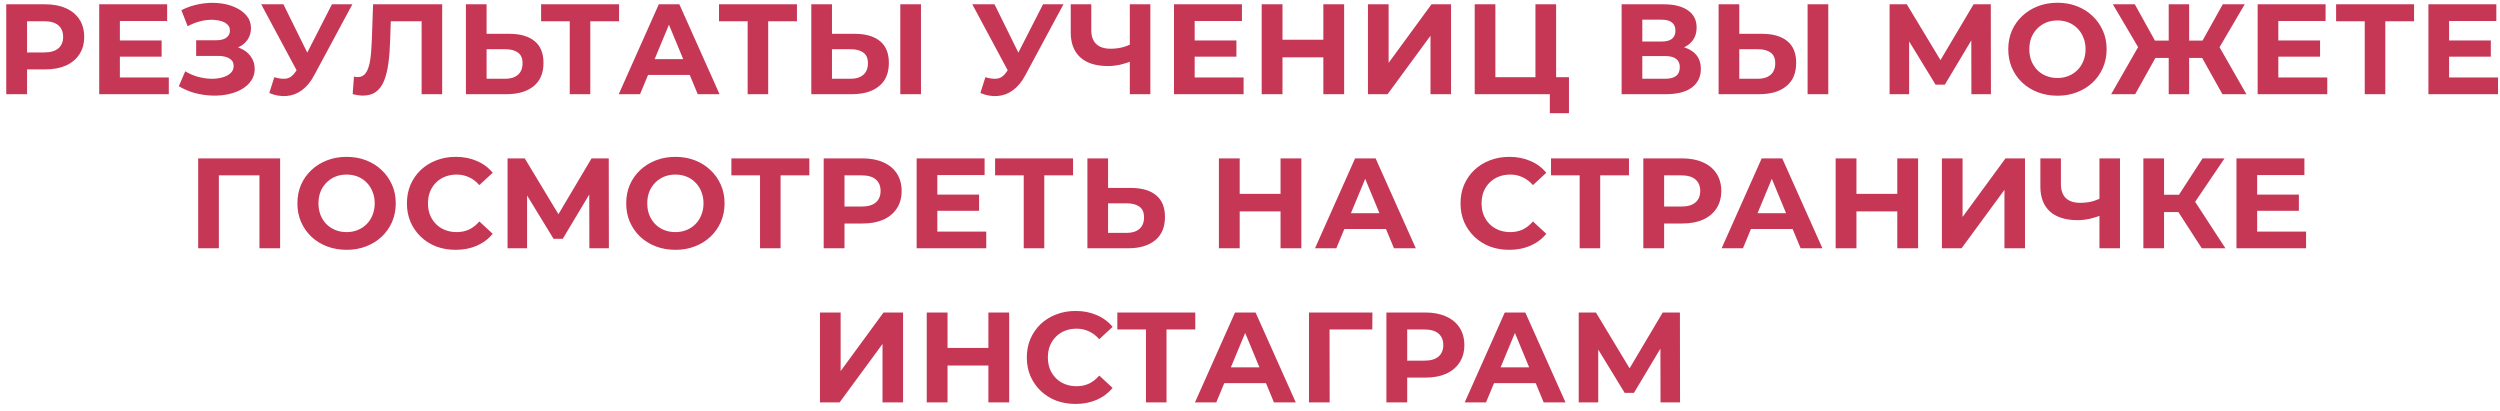 <?xml version="1.0" encoding="UTF-8"?> <svg xmlns="http://www.w3.org/2000/svg" width="292" height="48" viewBox="0 0 292 48" fill="none"> <path d="M0.729 11V0.5H5.274C6.214 0.5 7.024 0.655 7.704 0.965C8.384 1.265 8.909 1.7 9.279 2.27C9.649 2.84 9.834 3.52 9.834 4.31C9.834 5.09 9.649 5.765 9.279 6.335C8.909 6.905 8.384 7.345 7.704 7.655C7.024 7.955 6.214 8.105 5.274 8.105H2.079L3.159 7.01V11H0.729ZM3.159 7.28L2.079 6.125H5.139C5.889 6.125 6.449 5.965 6.819 5.645C7.189 5.325 7.374 4.88 7.374 4.31C7.374 3.73 7.189 3.28 6.819 2.96C6.449 2.64 5.889 2.48 5.139 2.48H2.079L3.159 1.325V7.28ZM13.822 4.73H18.877V6.62H13.822V4.73ZM14.002 9.05H19.717V11H11.587V0.5H19.522V2.45H14.002V9.05ZM20.885 10.07L21.635 8.33C22.085 8.6 22.565 8.81 23.075 8.96C23.595 9.1 24.1 9.18 24.59 9.2C25.09 9.21 25.54 9.16 25.94 9.05C26.35 8.94 26.675 8.775 26.915 8.555C27.165 8.335 27.29 8.055 27.29 7.715C27.29 7.315 27.125 7.02 26.795 6.83C26.465 6.63 26.025 6.53 25.475 6.53H22.91V4.7H25.295C25.785 4.7 26.165 4.6 26.435 4.4C26.715 4.2 26.855 3.925 26.855 3.575C26.855 3.275 26.755 3.035 26.555 2.855C26.355 2.665 26.08 2.525 25.73 2.435C25.39 2.345 25.005 2.305 24.575 2.315C24.145 2.325 23.7 2.395 23.24 2.525C22.78 2.655 22.34 2.835 21.92 3.065L21.185 1.19C21.865 0.84 22.58 0.6 23.33 0.47C24.09 0.33 24.82 0.295 25.52 0.365C26.23 0.425 26.87 0.585 27.44 0.845C28.01 1.095 28.465 1.425 28.805 1.835C29.145 2.245 29.315 2.73 29.315 3.29C29.315 3.79 29.185 4.235 28.925 4.625C28.665 5.015 28.3 5.315 27.83 5.525C27.37 5.735 26.84 5.84 26.24 5.84L26.3 5.3C27 5.3 27.605 5.42 28.115 5.66C28.635 5.89 29.035 6.215 29.315 6.635C29.605 7.045 29.75 7.52 29.75 8.06C29.75 8.56 29.615 9.01 29.345 9.41C29.085 9.8 28.725 10.13 28.265 10.4C27.805 10.67 27.28 10.87 26.69 11C26.1 11.13 25.47 11.185 24.8 11.165C24.14 11.145 23.475 11.05 22.805 10.88C22.135 10.7 21.495 10.43 20.885 10.07ZM32.037 9.02C32.617 9.19 33.102 9.24 33.492 9.17C33.892 9.09 34.247 8.81 34.557 8.33L35.067 7.565L35.292 7.31L38.772 0.5H41.157L36.687 8.81C36.287 9.56 35.812 10.135 35.262 10.535C34.722 10.935 34.127 11.16 33.477 11.21C32.827 11.27 32.152 11.155 31.452 10.865L32.037 9.02ZM35.247 9.335L30.507 0.5H33.102L36.582 7.55L35.247 9.335ZM42.391 11.165C42.211 11.165 42.021 11.15 41.821 11.12C41.631 11.09 41.421 11.05 41.191 11L41.341 8.945C41.481 8.985 41.626 9.005 41.776 9.005C42.186 9.005 42.506 8.84 42.736 8.51C42.966 8.17 43.131 7.685 43.231 7.055C43.331 6.425 43.396 5.66 43.426 4.76L43.576 0.5H51.646V11H49.246V1.925L49.801 2.48H45.166L45.661 1.895L45.571 4.67C45.541 5.7 45.471 6.615 45.361 7.415C45.251 8.215 45.081 8.895 44.851 9.455C44.621 10.015 44.306 10.44 43.906 10.73C43.506 11.02 43.001 11.165 42.391 11.165ZM59.504 3.95C60.774 3.95 61.754 4.235 62.444 4.805C63.134 5.365 63.479 6.21 63.479 7.34C63.479 8.54 63.094 9.45 62.324 10.07C61.564 10.69 60.509 11 59.159 11H54.419V0.5H56.834V3.95H59.504ZM59.024 9.2C59.644 9.2 60.134 9.045 60.494 8.735C60.854 8.425 61.034 7.975 61.034 7.385C61.034 6.805 60.854 6.39 60.494 6.14C60.144 5.88 59.654 5.75 59.024 5.75H56.834V9.2H59.024ZM66.546 11V1.925L67.101 2.48H63.201V0.5H72.306V2.48H68.406L68.946 1.925V11H66.546ZM72.269 11L76.949 0.5H79.349L84.044 11H81.494L77.654 1.73H78.614L74.759 11H72.269ZM74.609 8.75L75.254 6.905H80.654L81.314 8.75H74.609ZM87.324 11V1.925L87.879 2.48H83.979V0.5H93.084V2.48H89.184L89.724 1.925V11H87.324ZM99.845 3.95C101.115 3.95 102.095 4.235 102.785 4.805C103.475 5.365 103.82 6.21 103.82 7.34C103.82 8.54 103.435 9.45 102.665 10.07C101.905 10.69 100.85 11 99.5 11H94.76V0.5H97.175V3.95H99.845ZM99.365 9.2C99.985 9.2 100.475 9.045 100.835 8.735C101.195 8.425 101.375 7.975 101.375 7.385C101.375 6.805 101.195 6.39 100.835 6.14C100.485 5.88 99.995 5.75 99.365 5.75H97.175V9.2H99.365ZM105.155 11V0.5H107.57V11H105.155ZM115.093 9.02C115.673 9.19 116.158 9.24 116.548 9.17C116.948 9.09 117.303 8.81 117.613 8.33L118.123 7.565L118.348 7.31L121.828 0.5H124.213L119.743 8.81C119.343 9.56 118.868 10.135 118.318 10.535C117.778 10.935 117.183 11.16 116.533 11.21C115.883 11.27 115.208 11.155 114.508 10.865L115.093 9.02ZM118.303 9.335L113.563 0.5H116.158L119.638 7.55L118.303 9.335ZM132.307 7.085C131.787 7.295 131.287 7.455 130.807 7.565C130.327 7.665 129.867 7.715 129.427 7.715C128.017 7.715 126.937 7.38 126.187 6.71C125.437 6.03 125.062 5.055 125.062 3.785V0.5H127.462V3.515C127.462 4.235 127.657 4.78 128.047 5.15C128.437 5.51 128.992 5.69 129.712 5.69C130.172 5.69 130.617 5.64 131.047 5.54C131.477 5.43 131.877 5.275 132.247 5.075L132.307 7.085ZM131.962 11V0.5H134.362V11H131.962ZM139.358 4.73H144.413V6.62H139.358V4.73ZM139.538 9.05H145.253V11H137.123V0.5H145.058V2.45H139.538V9.05ZM154.565 0.5H156.995V11H154.565V0.5ZM149.795 11H147.365V0.5H149.795V11ZM154.745 6.695H149.615V4.64H154.745V6.695ZM159.776 11V0.5H162.191V7.34L167.201 0.5H169.481V11H167.081V4.175L162.071 11H159.776ZM172.245 11V0.5H174.66V9.02H179.34V0.5H181.755V11H172.245ZM181.02 13.22V10.43L181.545 11H179.34V9.02H183.255V13.22H181.02ZM189.406 11V0.5H194.296C195.516 0.5 196.466 0.735 197.146 1.205C197.826 1.675 198.166 2.345 198.166 3.215C198.166 4.075 197.846 4.745 197.206 5.225C196.566 5.695 195.716 5.93 194.656 5.93L194.941 5.3C196.121 5.3 197.036 5.535 197.686 6.005C198.336 6.475 198.661 7.155 198.661 8.045C198.661 8.965 198.311 9.69 197.611 10.22C196.921 10.74 195.911 11 194.581 11H189.406ZM191.821 9.2H194.491C195.051 9.2 195.476 9.09 195.766 8.87C196.056 8.65 196.201 8.31 196.201 7.85C196.201 7.41 196.056 7.085 195.766 6.875C195.476 6.655 195.051 6.545 194.491 6.545H191.821V9.2ZM191.821 4.85H194.086C194.616 4.85 195.016 4.745 195.286 4.535C195.556 4.315 195.691 3.995 195.691 3.575C195.691 3.155 195.556 2.84 195.286 2.63C195.016 2.41 194.616 2.3 194.086 2.3H191.821V4.85ZM205.818 3.95C207.088 3.95 208.068 4.235 208.758 4.805C209.448 5.365 209.793 6.21 209.793 7.34C209.793 8.54 209.408 9.45 208.638 10.07C207.878 10.69 206.823 11 205.473 11H200.733V0.5H203.148V3.95H205.818ZM205.338 9.2C205.958 9.2 206.448 9.045 206.808 8.735C207.168 8.425 207.348 7.975 207.348 7.385C207.348 6.805 207.168 6.39 206.808 6.14C206.458 5.88 205.968 5.75 205.338 5.75H203.148V9.2H205.338ZM211.128 11V0.5H213.543V11H211.128ZM220.705 11V0.5H222.715L227.185 7.91H226.12L230.515 0.5H232.525L232.54 11H230.26L230.245 3.995H230.68L227.155 9.89H226.075L222.475 3.995H222.985V11H220.705ZM240.324 11.18C239.494 11.18 238.724 11.045 238.014 10.775C237.314 10.505 236.704 10.125 236.184 9.635C235.674 9.145 235.274 8.57 234.984 7.91C234.704 7.25 234.564 6.53 234.564 5.75C234.564 4.97 234.704 4.25 234.984 3.59C235.274 2.93 235.679 2.355 236.199 1.865C236.719 1.375 237.329 0.995 238.029 0.725C238.729 0.455 239.489 0.32 240.309 0.32C241.139 0.32 241.899 0.455 242.589 0.725C243.289 0.995 243.894 1.375 244.404 1.865C244.924 2.355 245.329 2.93 245.619 3.59C245.909 4.24 246.054 4.96 246.054 5.75C246.054 6.53 245.909 7.255 245.619 7.925C245.329 8.585 244.924 9.16 244.404 9.65C243.894 10.13 243.289 10.505 242.589 10.775C241.899 11.045 241.144 11.18 240.324 11.18ZM240.309 9.11C240.779 9.11 241.209 9.03 241.599 8.87C241.999 8.71 242.349 8.48 242.649 8.18C242.949 7.88 243.179 7.525 243.339 7.115C243.509 6.705 243.594 6.25 243.594 5.75C243.594 5.25 243.509 4.795 243.339 4.385C243.179 3.975 242.949 3.62 242.649 3.32C242.359 3.02 242.014 2.79 241.614 2.63C241.214 2.47 240.779 2.39 240.309 2.39C239.839 2.39 239.404 2.47 239.004 2.63C238.614 2.79 238.269 3.02 237.969 3.32C237.669 3.62 237.434 3.975 237.264 4.385C237.104 4.795 237.024 5.25 237.024 5.75C237.024 6.24 237.104 6.695 237.264 7.115C237.434 7.525 237.664 7.88 237.954 8.18C238.254 8.48 238.604 8.71 239.004 8.87C239.404 9.03 239.839 9.11 240.309 9.11ZM259.575 11L256.755 5.945L258.81 4.76L262.38 11H259.575ZM254.97 6.77V4.745H258.24V6.77H254.97ZM258.945 6.02L256.695 5.75L259.62 0.5H262.185L258.945 6.02ZM249.39 11H246.585L250.155 4.76L252.21 5.945L249.39 11ZM255.69 11H253.305V0.5H255.69V11ZM254.01 6.77H250.725V4.745H254.01V6.77ZM250.035 6.02L246.78 0.5H249.345L252.255 5.75L250.035 6.02ZM265.929 4.73H270.984V6.62H265.929V4.73ZM266.109 9.05H271.824V11H263.694V0.5H271.629V2.45H266.109V9.05ZM276.202 11V1.925L276.757 2.48H272.857V0.5H281.962V2.48H278.062L278.602 1.925V11H276.202ZM285.873 4.73H290.928V6.62H285.873V4.73ZM286.053 9.05H291.768V11H283.638V0.5H291.573V2.45H286.053V9.05ZM23.148 29V18.5H32.718V29H30.303V19.925L30.858 20.48H25.008L25.563 19.925V29H23.148ZM40.496 29.18C39.666 29.18 38.896 29.045 38.186 28.775C37.486 28.505 36.876 28.125 36.356 27.635C35.846 27.145 35.446 26.57 35.156 25.91C34.876 25.25 34.736 24.53 34.736 23.75C34.736 22.97 34.876 22.25 35.156 21.59C35.446 20.93 35.851 20.355 36.371 19.865C36.891 19.375 37.501 18.995 38.201 18.725C38.901 18.455 39.661 18.32 40.481 18.32C41.311 18.32 42.071 18.455 42.761 18.725C43.461 18.995 44.066 19.375 44.576 19.865C45.096 20.355 45.501 20.93 45.791 21.59C46.081 22.24 46.226 22.96 46.226 23.75C46.226 24.53 46.081 25.255 45.791 25.925C45.501 26.585 45.096 27.16 44.576 27.65C44.066 28.13 43.461 28.505 42.761 28.775C42.071 29.045 41.316 29.18 40.496 29.18ZM40.481 27.11C40.951 27.11 41.381 27.03 41.771 26.87C42.171 26.71 42.521 26.48 42.821 26.18C43.121 25.88 43.351 25.525 43.511 25.115C43.681 24.705 43.766 24.25 43.766 23.75C43.766 23.25 43.681 22.795 43.511 22.385C43.351 21.975 43.121 21.62 42.821 21.32C42.531 21.02 42.186 20.79 41.786 20.63C41.386 20.47 40.951 20.39 40.481 20.39C40.011 20.39 39.576 20.47 39.176 20.63C38.786 20.79 38.441 21.02 38.141 21.32C37.841 21.62 37.606 21.975 37.436 22.385C37.276 22.795 37.196 23.25 37.196 23.75C37.196 24.24 37.276 24.695 37.436 25.115C37.606 25.525 37.836 25.88 38.126 26.18C38.426 26.48 38.776 26.71 39.176 26.87C39.576 27.03 40.011 27.11 40.481 27.11ZM53.213 29.18C52.403 29.18 51.648 29.05 50.948 28.79C50.258 28.52 49.658 28.14 49.148 27.65C48.638 27.16 48.238 26.585 47.948 25.925C47.668 25.265 47.528 24.54 47.528 23.75C47.528 22.96 47.668 22.235 47.948 21.575C48.238 20.915 48.638 20.34 49.148 19.85C49.668 19.36 50.273 18.985 50.963 18.725C51.653 18.455 52.408 18.32 53.228 18.32C54.138 18.32 54.958 18.48 55.688 18.8C56.428 19.11 57.048 19.57 57.548 20.18L55.988 21.62C55.628 21.21 55.228 20.905 54.788 20.705C54.348 20.495 53.868 20.39 53.348 20.39C52.858 20.39 52.408 20.47 51.998 20.63C51.588 20.79 51.233 21.02 50.933 21.32C50.633 21.62 50.398 21.975 50.228 22.385C50.068 22.795 49.988 23.25 49.988 23.75C49.988 24.25 50.068 24.705 50.228 25.115C50.398 25.525 50.633 25.88 50.933 26.18C51.233 26.48 51.588 26.71 51.998 26.87C52.408 27.03 52.858 27.11 53.348 27.11C53.868 27.11 54.348 27.01 54.788 26.81C55.228 26.6 55.628 26.285 55.988 25.865L57.548 27.305C57.048 27.915 56.428 28.38 55.688 28.7C54.958 29.02 54.133 29.18 53.213 29.18ZM59.282 29V18.5H61.292L65.762 25.91H64.697L69.092 18.5H71.102L71.117 29H68.837L68.822 21.995H69.257L65.732 27.89H64.652L61.052 21.995H61.562V29H59.282ZM78.9 29.18C78.07 29.18 77.3 29.045 76.59 28.775C75.89 28.505 75.28 28.125 74.76 27.635C74.25 27.145 73.85 26.57 73.56 25.91C73.28 25.25 73.14 24.53 73.14 23.75C73.14 22.97 73.28 22.25 73.56 21.59C73.85 20.93 74.255 20.355 74.775 19.865C75.295 19.375 75.905 18.995 76.605 18.725C77.305 18.455 78.065 18.32 78.885 18.32C79.715 18.32 80.475 18.455 81.165 18.725C81.865 18.995 82.47 19.375 82.98 19.865C83.5 20.355 83.905 20.93 84.195 21.59C84.485 22.24 84.63 22.96 84.63 23.75C84.63 24.53 84.485 25.255 84.195 25.925C83.905 26.585 83.5 27.16 82.98 27.65C82.47 28.13 81.865 28.505 81.165 28.775C80.475 29.045 79.72 29.18 78.9 29.18ZM78.885 27.11C79.355 27.11 79.785 27.03 80.175 26.87C80.575 26.71 80.925 26.48 81.225 26.18C81.525 25.88 81.755 25.525 81.915 25.115C82.085 24.705 82.17 24.25 82.17 23.75C82.17 23.25 82.085 22.795 81.915 22.385C81.755 21.975 81.525 21.62 81.225 21.32C80.935 21.02 80.59 20.79 80.19 20.63C79.79 20.47 79.355 20.39 78.885 20.39C78.415 20.39 77.98 20.47 77.58 20.63C77.19 20.79 76.845 21.02 76.545 21.32C76.245 21.62 76.01 21.975 75.84 22.385C75.68 22.795 75.6 23.25 75.6 23.75C75.6 24.24 75.68 24.695 75.84 25.115C76.01 25.525 76.24 25.88 76.53 26.18C76.83 26.48 77.18 26.71 77.58 26.87C77.98 27.03 78.415 27.11 78.885 27.11ZM88.771 29V19.925L89.326 20.48H85.426V18.5H94.531V20.48H90.631L91.171 19.925V29H88.771ZM96.207 29V18.5H100.752C101.692 18.5 102.502 18.655 103.182 18.965C103.862 19.265 104.387 19.7 104.757 20.27C105.127 20.84 105.312 21.52 105.312 22.31C105.312 23.09 105.127 23.765 104.757 24.335C104.387 24.905 103.862 25.345 103.182 25.655C102.502 25.955 101.692 26.105 100.752 26.105H97.557L98.637 25.01V29H96.207ZM98.637 25.28L97.557 24.125H100.617C101.367 24.125 101.927 23.965 102.297 23.645C102.667 23.325 102.852 22.88 102.852 22.31C102.852 21.73 102.667 21.28 102.297 20.96C101.927 20.64 101.367 20.48 100.617 20.48H97.557L98.637 19.325V25.28ZM109.3 22.73H114.355V24.62H109.3V22.73ZM109.48 27.05H115.195V29H107.065V18.5H115V20.45H109.48V27.05ZM119.572 29V19.925L120.127 20.48H116.227V18.5H125.332V20.48H121.432L121.972 19.925V29H119.572ZM132.093 21.95C133.363 21.95 134.343 22.235 135.033 22.805C135.723 23.365 136.068 24.21 136.068 25.34C136.068 26.54 135.683 27.45 134.913 28.07C134.153 28.69 133.098 29 131.748 29H127.008V18.5H129.423V21.95H132.093ZM131.613 27.2C132.233 27.2 132.723 27.045 133.083 26.735C133.443 26.425 133.623 25.975 133.623 25.385C133.623 24.805 133.443 24.39 133.083 24.14C132.733 23.88 132.243 23.75 131.613 23.75H129.423V27.2H131.613ZM149.567 18.5H151.997V29H149.567V18.5ZM144.797 29H142.367V18.5H144.797V29ZM149.747 24.695H144.617V22.64H149.747V24.695ZM153.592 29L158.272 18.5H160.672L165.367 29H162.817L158.977 19.73H159.937L156.082 29H153.592ZM155.932 26.75L156.577 24.905H161.977L162.637 26.75H155.932ZM176.273 29.18C175.463 29.18 174.708 29.05 174.008 28.79C173.318 28.52 172.718 28.14 172.208 27.65C171.698 27.16 171.298 26.585 171.008 25.925C170.728 25.265 170.588 24.54 170.588 23.75C170.588 22.96 170.728 22.235 171.008 21.575C171.298 20.915 171.698 20.34 172.208 19.85C172.728 19.36 173.333 18.985 174.023 18.725C174.713 18.455 175.468 18.32 176.288 18.32C177.198 18.32 178.018 18.48 178.748 18.8C179.488 19.11 180.108 19.57 180.608 20.18L179.048 21.62C178.688 21.21 178.288 20.905 177.848 20.705C177.408 20.495 176.928 20.39 176.408 20.39C175.918 20.39 175.468 20.47 175.058 20.63C174.648 20.79 174.293 21.02 173.993 21.32C173.693 21.62 173.458 21.975 173.288 22.385C173.128 22.795 173.048 23.25 173.048 23.75C173.048 24.25 173.128 24.705 173.288 25.115C173.458 25.525 173.693 25.88 173.993 26.18C174.293 26.48 174.648 26.71 175.058 26.87C175.468 27.03 175.918 27.11 176.408 27.11C176.928 27.11 177.408 27.01 177.848 26.81C178.288 26.6 178.688 26.285 179.048 25.865L180.608 27.305C180.108 27.915 179.488 28.38 178.748 28.7C178.018 29.02 177.193 29.18 176.273 29.18ZM184.504 29V19.925L185.059 20.48H181.159V18.5H190.264V20.48H186.364L186.904 19.925V29H184.504ZM191.94 29V18.5H196.485C197.425 18.5 198.235 18.655 198.915 18.965C199.595 19.265 200.12 19.7 200.49 20.27C200.86 20.84 201.045 21.52 201.045 22.31C201.045 23.09 200.86 23.765 200.49 24.335C200.12 24.905 199.595 25.345 198.915 25.655C198.235 25.955 197.425 26.105 196.485 26.105H193.29L194.37 25.01V29H191.94ZM194.37 25.28L193.29 24.125H196.35C197.1 24.125 197.66 23.965 198.03 23.645C198.4 23.325 198.585 22.88 198.585 22.31C198.585 21.73 198.4 21.28 198.03 20.96C197.66 20.64 197.1 20.48 196.35 20.48H193.29L194.37 19.325V25.28ZM201.086 29L205.766 18.5H208.166L212.861 29H210.311L206.471 19.73H207.431L203.576 29H201.086ZM203.426 26.75L204.071 24.905H209.471L210.131 26.75H203.426ZM221.603 18.5H224.033V29H221.603V18.5ZM216.833 29H214.403V18.5H216.833V29ZM221.783 24.695H216.653V22.64H221.783V24.695ZM226.814 29V18.5H229.229V25.34L234.239 18.5H236.519V29H234.119V22.175L229.109 29H226.814ZM245.56 25.085C245.04 25.295 244.54 25.455 244.06 25.565C243.58 25.665 243.12 25.715 242.68 25.715C241.27 25.715 240.19 25.38 239.44 24.71C238.69 24.03 238.315 23.055 238.315 21.785V18.5H240.715V21.515C240.715 22.235 240.91 22.78 241.3 23.15C241.69 23.51 242.245 23.69 242.965 23.69C243.425 23.69 243.87 23.64 244.3 23.54C244.73 23.43 245.13 23.275 245.5 23.075L245.56 25.085ZM245.215 29V18.5H247.615V29H245.215ZM257.17 29L253.9 23.945L255.865 22.76L259.93 29H257.17ZM250.345 29V18.5H252.76V29H250.345ZM252.055 24.77V22.745H255.715V24.77H252.055ZM256.09 24.02L253.855 23.75L257.26 18.5H259.825L256.09 24.02ZM263.454 22.73H268.509V24.62H263.454V22.73ZM263.634 27.05H269.349V29H261.219V18.5H269.154V20.45H263.634V27.05ZM95.772 47V36.5H98.187V43.34L103.197 36.5H105.477V47H103.077V40.175L98.067 47H95.772ZM115.442 36.5H117.872V47H115.442V36.5ZM110.672 47H108.242V36.5H110.672V47ZM115.622 42.695H110.492V40.64H115.622V42.695ZM125.617 47.18C124.807 47.18 124.052 47.05 123.352 46.79C122.662 46.52 122.062 46.14 121.552 45.65C121.042 45.16 120.642 44.585 120.352 43.925C120.072 43.265 119.932 42.54 119.932 41.75C119.932 40.96 120.072 40.235 120.352 39.575C120.642 38.915 121.042 38.34 121.552 37.85C122.072 37.36 122.677 36.985 123.367 36.725C124.057 36.455 124.812 36.32 125.632 36.32C126.542 36.32 127.362 36.48 128.092 36.8C128.832 37.11 129.452 37.57 129.952 38.18L128.392 39.62C128.032 39.21 127.632 38.905 127.192 38.705C126.752 38.495 126.272 38.39 125.752 38.39C125.262 38.39 124.812 38.47 124.402 38.63C123.992 38.79 123.637 39.02 123.337 39.32C123.037 39.62 122.802 39.975 122.632 40.385C122.472 40.795 122.392 41.25 122.392 41.75C122.392 42.25 122.472 42.705 122.632 43.115C122.802 43.525 123.037 43.88 123.337 44.18C123.637 44.48 123.992 44.71 124.402 44.87C124.812 45.03 125.262 45.11 125.752 45.11C126.272 45.11 126.752 45.01 127.192 44.81C127.632 44.6 128.032 44.285 128.392 43.865L129.952 45.305C129.452 45.915 128.832 46.38 128.092 46.7C127.362 47.02 126.537 47.18 125.617 47.18ZM133.849 47V37.925L134.404 38.48H130.504V36.5H139.609V38.48H135.709L136.249 37.925V47H133.849ZM139.572 47L144.252 36.5H146.652L151.347 47H148.797L144.957 37.73H145.917L142.062 47H139.572ZM141.912 44.75L142.557 42.905H147.957L148.617 44.75H141.912ZM152.89 47V36.5H160.3L160.285 38.48H154.735L155.29 37.925L155.305 47H152.89ZM161.931 47V36.5H166.476C167.416 36.5 168.226 36.655 168.906 36.965C169.586 37.265 170.111 37.7 170.481 38.27C170.851 38.84 171.036 39.52 171.036 40.31C171.036 41.09 170.851 41.765 170.481 42.335C170.111 42.905 169.586 43.345 168.906 43.655C168.226 43.955 167.416 44.105 166.476 44.105H163.281L164.361 43.01V47H161.931ZM164.361 43.28L163.281 42.125H166.341C167.091 42.125 167.651 41.965 168.021 41.645C168.391 41.325 168.576 40.88 168.576 40.31C168.576 39.73 168.391 39.28 168.021 38.96C167.651 38.64 167.091 38.48 166.341 38.48H163.281L164.361 37.325V43.28ZM171.077 47L175.757 36.5H178.157L182.852 47H180.302L176.462 37.73H177.422L173.567 47H171.077ZM173.417 44.75L174.062 42.905H179.462L180.122 44.75H173.417ZM184.394 47V36.5H186.404L190.874 43.91H189.809L194.204 36.5H196.214L196.229 47H193.949L193.934 39.995H194.369L190.844 45.89H189.764L186.164 39.995H186.674V47H184.394Z" fill="#C63756"></path> </svg> 